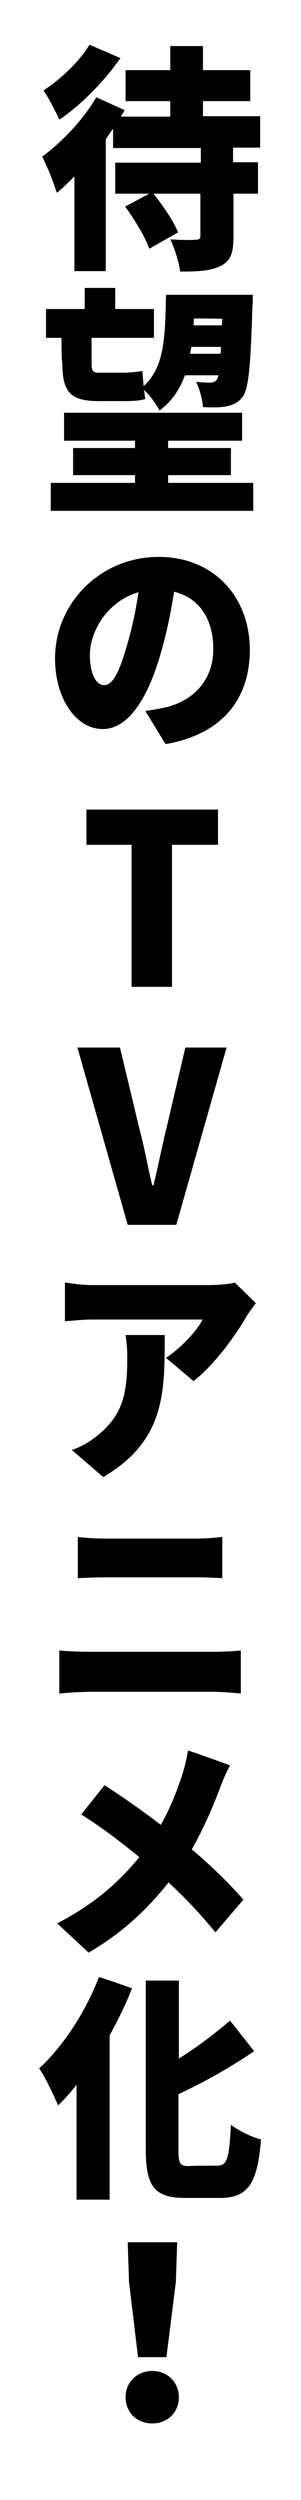 <?xml version="1.0" encoding="utf-8"?>
<!-- Generator: Adobe Illustrator 27.7.0, SVG Export Plug-In . SVG Version: 6.00 Build 0)  -->
<svg version="1.1" id="_レイヤー_2" xmlns="http://www.w3.org/2000/svg" xmlns:xlink="http://www.w3.org/1999/xlink" x="0px"
	 y="0px" viewBox="0 0 70 580.9" style="enable-background:new 0 0 70 580.9;" xml:space="preserve">
<style type="text/css">
	.st0{clip-path:url(#SVGID_00000098933810654444139360000016004503527032405378_);}
</style>
<g id="_layout">
	<g>
		<defs>
			<rect id="SVGID_1_" y="0" width="70" height="584.3"/>
		</defs>
		<clipPath id="SVGID_00000110439413997205673720000007037213559704679093_">
			<use xlink:href="#SVGID_1_"  style="overflow:visible;"/>
		</clipPath>
		<g style="clip-path:url(#SVGID_00000110439413997205673720000007037213559704679093_);">
			<path d="M54.2,34.3v3.4H60V45h-5.7v9.9c0,3.8-0.6,5.7-3,6.9c-2.4,1.2-5.4,1.3-9.4,1.3c-0.3-2.2-1.3-5.4-2.3-7.5
				c2.2,0.2,5.2,0.2,5.9,0.1c0.8,0,1.1-0.2,1.1-0.9V45H35.7c2.2,2.8,4.7,6.4,5.7,9l-6.7,3.8c-0.9-2.7-3.4-6.8-5.6-9.8l5.6-3h-7.9
				v-7.2h19.9v-3.4H26.3v-4.5c-0.6,0.8-1.2,1.7-1.7,2.5V63h-7.3V41c-1.4,1.4-2.7,2.7-4.1,3.8c-0.5-1.8-2.3-6.4-3.4-8.4
				c4.5-3.3,9.6-8.6,12.6-13.8l6.6,3c-0.3,0.5-0.6,1-0.9,1.5h11.5v-3.6H29.2v-7.2h10.4v-5.6h7.6v5.6h11v7.2h-11V27h13.3v7.3
				L54.2,34.3L54.2,34.3z M28,13.5c-3.7,5.3-9.1,10.9-14.2,14.3C13,26,11.3,22.7,10.1,21c4-2.5,8.6-7,10.7-10.6
				C20.9,10.4,28,13.5,28,13.5z"/>
			<path d="M14.3,78.5h-3.6v-6.7h9v-4.9h7.1v4.9h9v6.7H21.3v6c0,1.5,0.3,2.1,1.5,2.1h5.8c1.4,0,3.4-0.2,4.5-0.4
				c0.1,1,0.2,2.3,0.3,3.5c4.9-4.4,5-11.4,5.2-21.2h20.2c0,0,0,1.9-0.1,2.7c-0.4,13.8-0.9,19.1-2.2,20.9c-1.1,1.5-2.3,2-3.8,2.3
				c-1.3,0.3-3.3,0.3-5.5,0.2c-0.1-1.7-0.8-4.3-1.6-5.9c1.4,0.2,2.6,0.2,3.4,0.2c0.6,0,1.1-0.2,1.5-0.8c0.1-0.2,0.2-0.5,0.3-0.9
				h-7.8c-1.2,3.3-3,6-5.9,8.2c-0.7-1.4-2.2-3.5-3.6-4.8c0.1,0.8,0.2,1.5,0.3,2.1c-1.1,0.4-3.2,0.5-4.9,0.5h-6
				c-6.7,0-8.4-2.3-8.4-8.9C14.3,84.4,14.3,78.5,14.3,78.5z M58.9,112.2v6.5H11.8v-6.5h19.6v-1.8H17v-6.3h14.4v-1.7H14.9v-6.5h41.4
				v6.5H39.1v1.7h14.6v6.3H39.1v1.8H58.9z M51.3,82.2l0.1-1.6h-6.9c-0.1,0.6-0.2,1.1-0.3,1.6H51.3z M45.1,74L45,75.6h6.6l0.1-1.5
				C51.7,74,45.1,74,45.1,74z"/>
			<path d="M33.8,165.2c2.2-0.3,3.5-0.6,5-0.9c6.5-1.7,10.8-6.5,10.8-13.5c0-7-3.3-11.9-9.1-13.3c-0.7,4.3-1.6,9-3,13.9
				c-3,10.7-7.6,18-13.6,18c-6.3,0-11.1-7.2-11.1-16.4c0-12.8,10.5-23.6,24.1-23.6c13,0,21.2,9.5,21.2,21.6
				c0,11.3-6.3,19.6-19.6,21.9C38.5,172.9,33.8,165.2,33.8,165.2z M32.2,137.6c-7.5,2.2-11.3,9.4-11.3,14.5c0,4.6,1.5,7.1,3.3,7.1
				c2.1,0,3.6-3.2,5.4-9.5C30.7,146,31.6,141.8,32.2,137.6z"/>
			<path d="M30.6,196.3H20.1v-8.2h30.6v8.2H40v33h-9.4C30.6,229.3,30.6,196.3,30.6,196.3z"/>
			<path d="M18,243.4h9.9l4.5,18.8c1.2,4.4,1.9,8.7,3,13.2h0.3c1.1-4.5,1.9-8.7,3-13.2l4.4-18.8h9.6L41,284.6H29.7
				C29.7,284.6,18,243.4,18,243.4z"/>
			<path d="M59.5,302.8c-0.6,0.8-1.8,2.4-2.3,3.3c-2.6,4.5-7.6,11.3-12.2,14.8l-6.4-5.4c3.8-2.5,7.4-6.6,8.5-8.9H21.6
				c-2.3,0-3.8,0.2-6.5,0.4v-9c2.1,0.3,4.3,0.6,6.5,0.6h26.8c1.7,0,5.1-0.2,6.2-0.6C54.6,298,59.5,302.8,59.5,302.8z M38.3,310.2
				c0,12.8,0.3,24.5-14.3,33l-7.3-6.3c1.8-0.6,3.7-1.5,5.9-3.3c5.7-4.6,7-9.2,7-18c0-1.9-0.1-3.4-0.4-5.4H38.3L38.3,310.2z"/>
			<path d="M13.8,383.5c2.2,0.2,4.9,0.3,7.1,0.3h28.8c1.9,0,4.4-0.1,6.3-0.3v10c-2-0.2-4.6-0.4-6.3-0.4H20.9c-2.2,0-5,0.2-7.1,0.4
				V383.5z M18.1,357.1c2,0.3,4.8,0.4,6.6,0.4h20.9c2.2,0,4.6-0.2,6.1-0.4v9.6c-1.6-0.1-4.3-0.2-6.1-0.2H24.7
				c-2.1,0-4.8,0.1-6.6,0.2C18.1,366.7,18.1,357.1,18.1,357.1z"/>
			<path d="M53.5,410.2c-0.8,1.4-1.9,4-2.4,5.4c-1.5,4-3.7,9.2-6.5,14.1c4.5,3.8,8.7,7.9,12,11.7l-6.5,7.6c-3.5-4.3-7-8-10.9-11.6
				c-4.4,5.5-10,11.3-18.6,16.3l-7.3-6.8c8.1-4.2,14-9.1,19.1-15.4c-3.6-2.9-8.1-6.5-13.5-9.9l5.4-6.8c3.9,2.5,8.9,6,13.1,9.2
				c2.2-3.9,3.7-7.7,5-11.7c0.5-1.5,1.1-4,1.3-5.5C43.8,406.6,53.5,410.2,53.5,410.2z"/>
			<path d="M30.7,462c-1.4,3.6-3.2,7.3-5.2,10.9v38.2h-7.7v-26.7c-1.4,1.8-2.8,3.4-4.3,4.8c-0.8-2-3-6.6-4.4-8.6
				c5.5-5,10.8-13.1,13.9-21.2C23.2,459.3,30.7,462,30.7,462z M50.5,503.2c2.4,0,2.8-1.8,3.2-9.5c1.8,1.4,4.9,2.9,7,3.4
				c-0.8,9.9-2.8,13.6-9.5,13.6h-8c-7.3,0-9.3-2.6-9.3-11.4v-39.1h7.7v18.1c4.4-2.7,8.6-6,11.9-8.8l5.6,7.1
				c-5.4,3.7-11.6,7.2-17.6,10v12.8c0,3.4,0.3,3.9,2.6,3.9C44.3,503.2,50.5,503.2,50.5,503.2z"/>
			<path d="M29.2,557c0-3.4,2.6-6.1,6.2-6.1c3.6,0,6.2,2.7,6.2,6.1c0,3.5-2.6,6.1-6.2,6.1C31.8,563.1,29.2,560.5,29.2,557z
				 M30,530.2l-0.3-9.2h11.5l-0.3,9.2l-2.2,17.5h-6.6L30,530.2z"/>
		</g>
	</g>
</g>
</svg>
